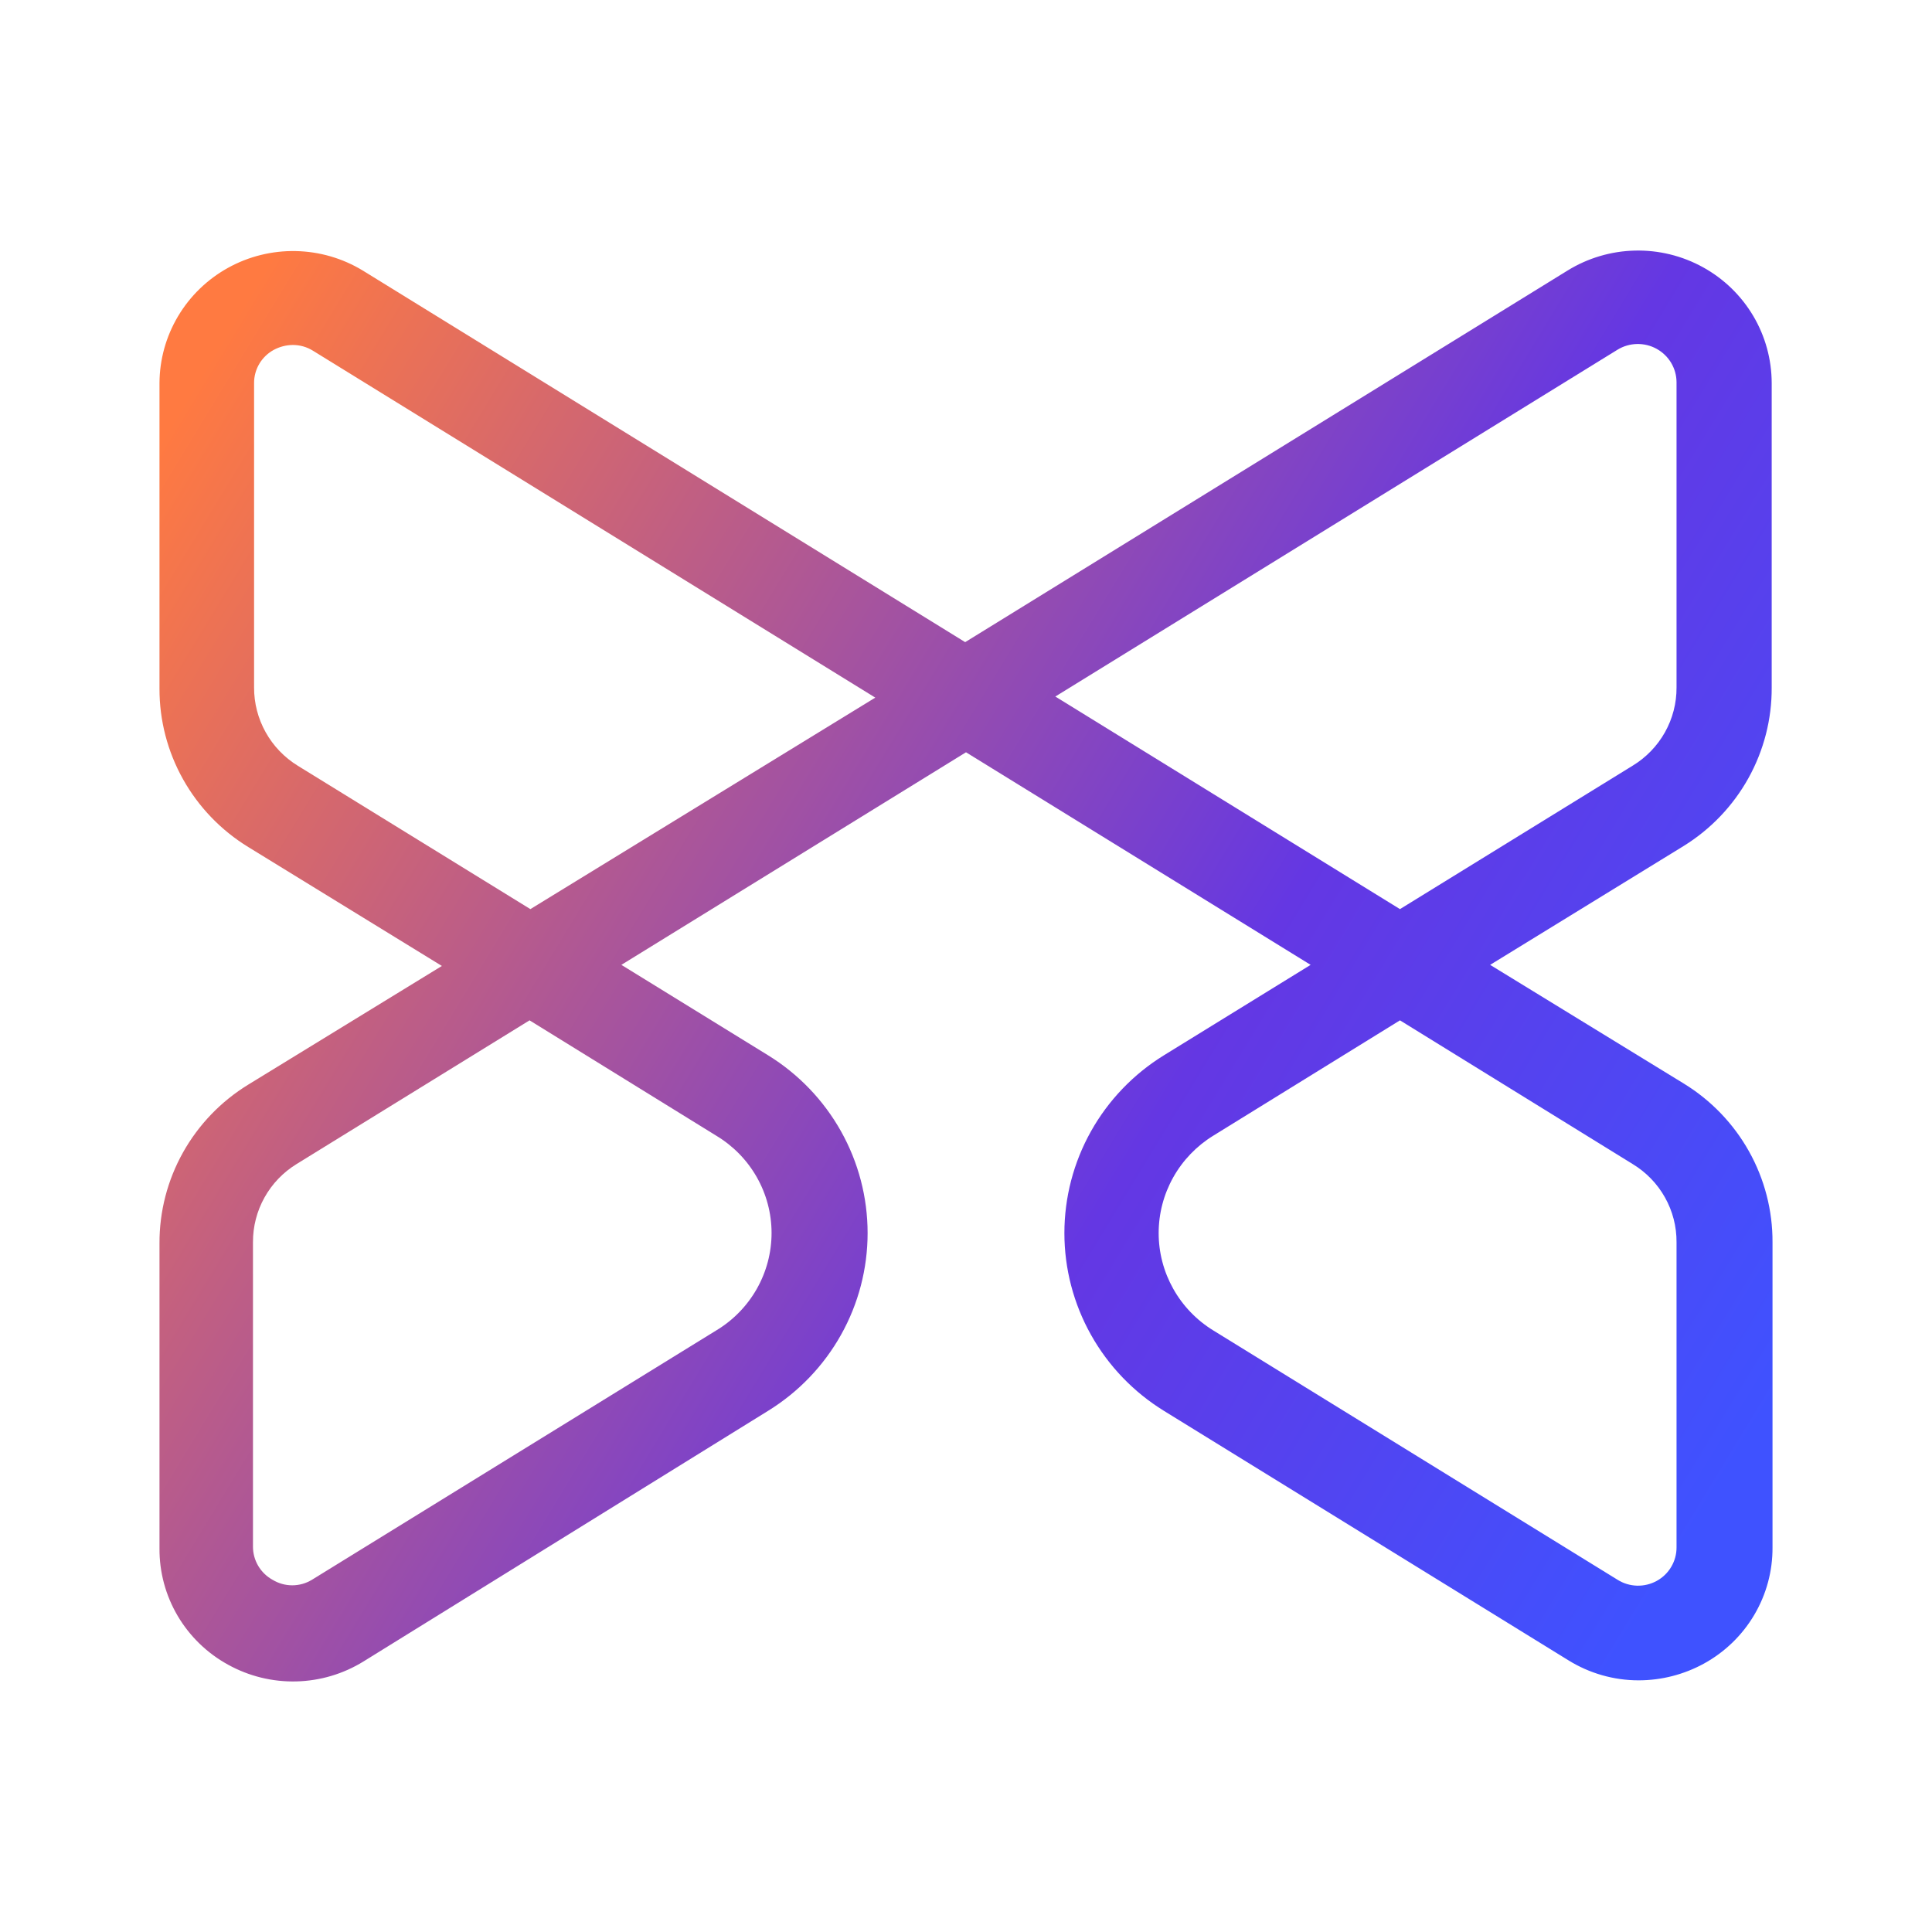 <svg width="180" height="180" viewBox="0 0 180 180" fill="none" xmlns="http://www.w3.org/2000/svg">
<path d="M165.065 64.049V35.697C165.062 33.493 164.47 31.33 163.345 29.432C162.219 27.533 160.602 25.968 158.662 24.898C156.722 23.828 154.532 23.292 152.312 23.346C150.095 23.4 147.931 24.042 146.047 25.205L89.923 59.827L33.798 25.205C31.916 24.061 29.761 23.436 27.554 23.392C25.348 23.348 23.169 23.887 21.242 24.955C19.314 26.023 17.707 27.58 16.586 29.468C15.464 31.355 14.868 33.505 14.859 35.697V64.152C14.851 67.11 15.607 70.02 17.056 72.605C18.504 75.19 20.596 77.363 23.13 78.916L41.169 89.996L23.13 101.051C20.591 102.607 18.498 104.784 17.049 107.373C15.601 109.963 14.847 112.879 14.859 115.841V144.271C14.846 146.479 15.433 148.649 16.557 150.554C17.682 152.459 19.302 154.028 21.249 155.095C23.189 156.17 25.384 156.708 27.605 156.654C29.826 156.6 31.991 155.956 33.876 154.788L71.55 131.451C74.389 129.701 76.732 127.262 78.356 124.362C79.981 121.463 80.833 118.2 80.833 114.882C80.833 111.564 79.981 108.301 78.356 105.401C76.732 102.502 74.389 100.062 71.55 98.313L57.892 89.894L90 70.088L122.108 89.894L108.45 98.313C105.611 100.062 103.268 102.502 101.644 105.401C100.019 108.301 99.167 111.564 99.167 114.882C99.167 118.2 100.019 121.463 101.644 124.362C103.268 127.262 105.611 129.701 108.45 131.451L146.123 154.685C148.087 155.905 150.354 156.553 152.669 156.553C154.796 156.552 156.889 156.015 158.752 154.993C160.697 153.925 162.319 152.357 163.442 150.452C164.568 148.547 165.155 146.376 165.141 144.169V115.739C165.155 112.777 164.399 109.861 162.951 107.271C161.503 104.681 159.407 102.504 156.87 100.949L138.833 89.894L156.87 78.814C159.391 77.251 161.466 75.074 162.901 72.49C164.335 69.906 165.081 67 165.065 64.049ZM71.885 114.869C71.885 116.695 71.411 118.491 70.508 120.082C69.605 121.674 68.304 123.007 66.731 123.953L29.057 147.188C28.506 147.523 27.873 147.7 27.228 147.7C26.582 147.7 25.949 147.523 25.398 147.188C24.838 146.879 24.373 146.426 24.051 145.877C23.729 145.327 23.562 144.702 23.569 144.066V115.739C23.561 114.279 23.931 112.841 24.644 111.564C25.357 110.287 26.389 109.213 27.64 108.446L49.337 95.063L66.731 105.81C68.302 106.753 69.602 108.081 70.505 109.668C71.408 111.255 71.883 113.046 71.885 114.869ZM49.414 84.7L27.743 71.342C26.494 70.573 25.463 69.499 24.751 68.222C24.038 66.945 23.667 65.509 23.672 64.049V35.697C23.667 35.065 23.835 34.443 24.157 33.898C24.479 33.353 24.944 32.905 25.501 32.6C26.047 32.305 26.657 32.147 27.279 32.14C27.945 32.139 28.597 32.325 29.16 32.677L81.548 64.996L49.414 84.7ZM156.199 115.739V144.169C156.202 144.805 156.03 145.43 155.705 145.979C155.383 146.528 154.915 146.98 154.355 147.288C153.792 147.597 153.16 147.75 152.518 147.733C151.879 147.715 151.252 147.527 150.711 147.188L113.037 123.953C111.482 122.996 110.198 121.661 109.308 120.073C108.417 118.486 107.95 116.699 107.95 114.882C107.95 113.065 108.417 111.278 109.308 109.69C110.198 108.103 111.482 106.767 113.037 105.81L130.432 95.063L152.103 108.446C153.361 109.207 154.402 110.278 155.118 111.556C155.837 112.834 156.21 114.275 156.199 115.739ZM156.199 64.049C156.207 65.512 155.835 66.952 155.116 68.23C154.397 69.508 153.361 70.58 152.103 71.342L130.432 84.7L98.323 64.894L150.711 32.575C151.255 32.244 151.879 32.063 152.516 32.05C153.152 32.036 153.784 32.191 154.341 32.498C154.899 32.805 155.364 33.253 155.692 33.797C156.017 34.341 156.194 34.961 156.199 35.594V64.049Z" fill="url(#paint0_linear_1_2)"/>
<defs>
<linearGradient id="paint0_linear_1_2" x1="14.858" y1="41.003" x2="164.579" y2="132.052" gradientUnits="userSpaceOnUse">
<stop stop-color="#FF7A41"/>
<stop offset="0.641" stop-color="#6437E3"/>
<stop offset="1" stop-color="#3F52FF"/>
</linearGradient>
</defs>
</svg>

